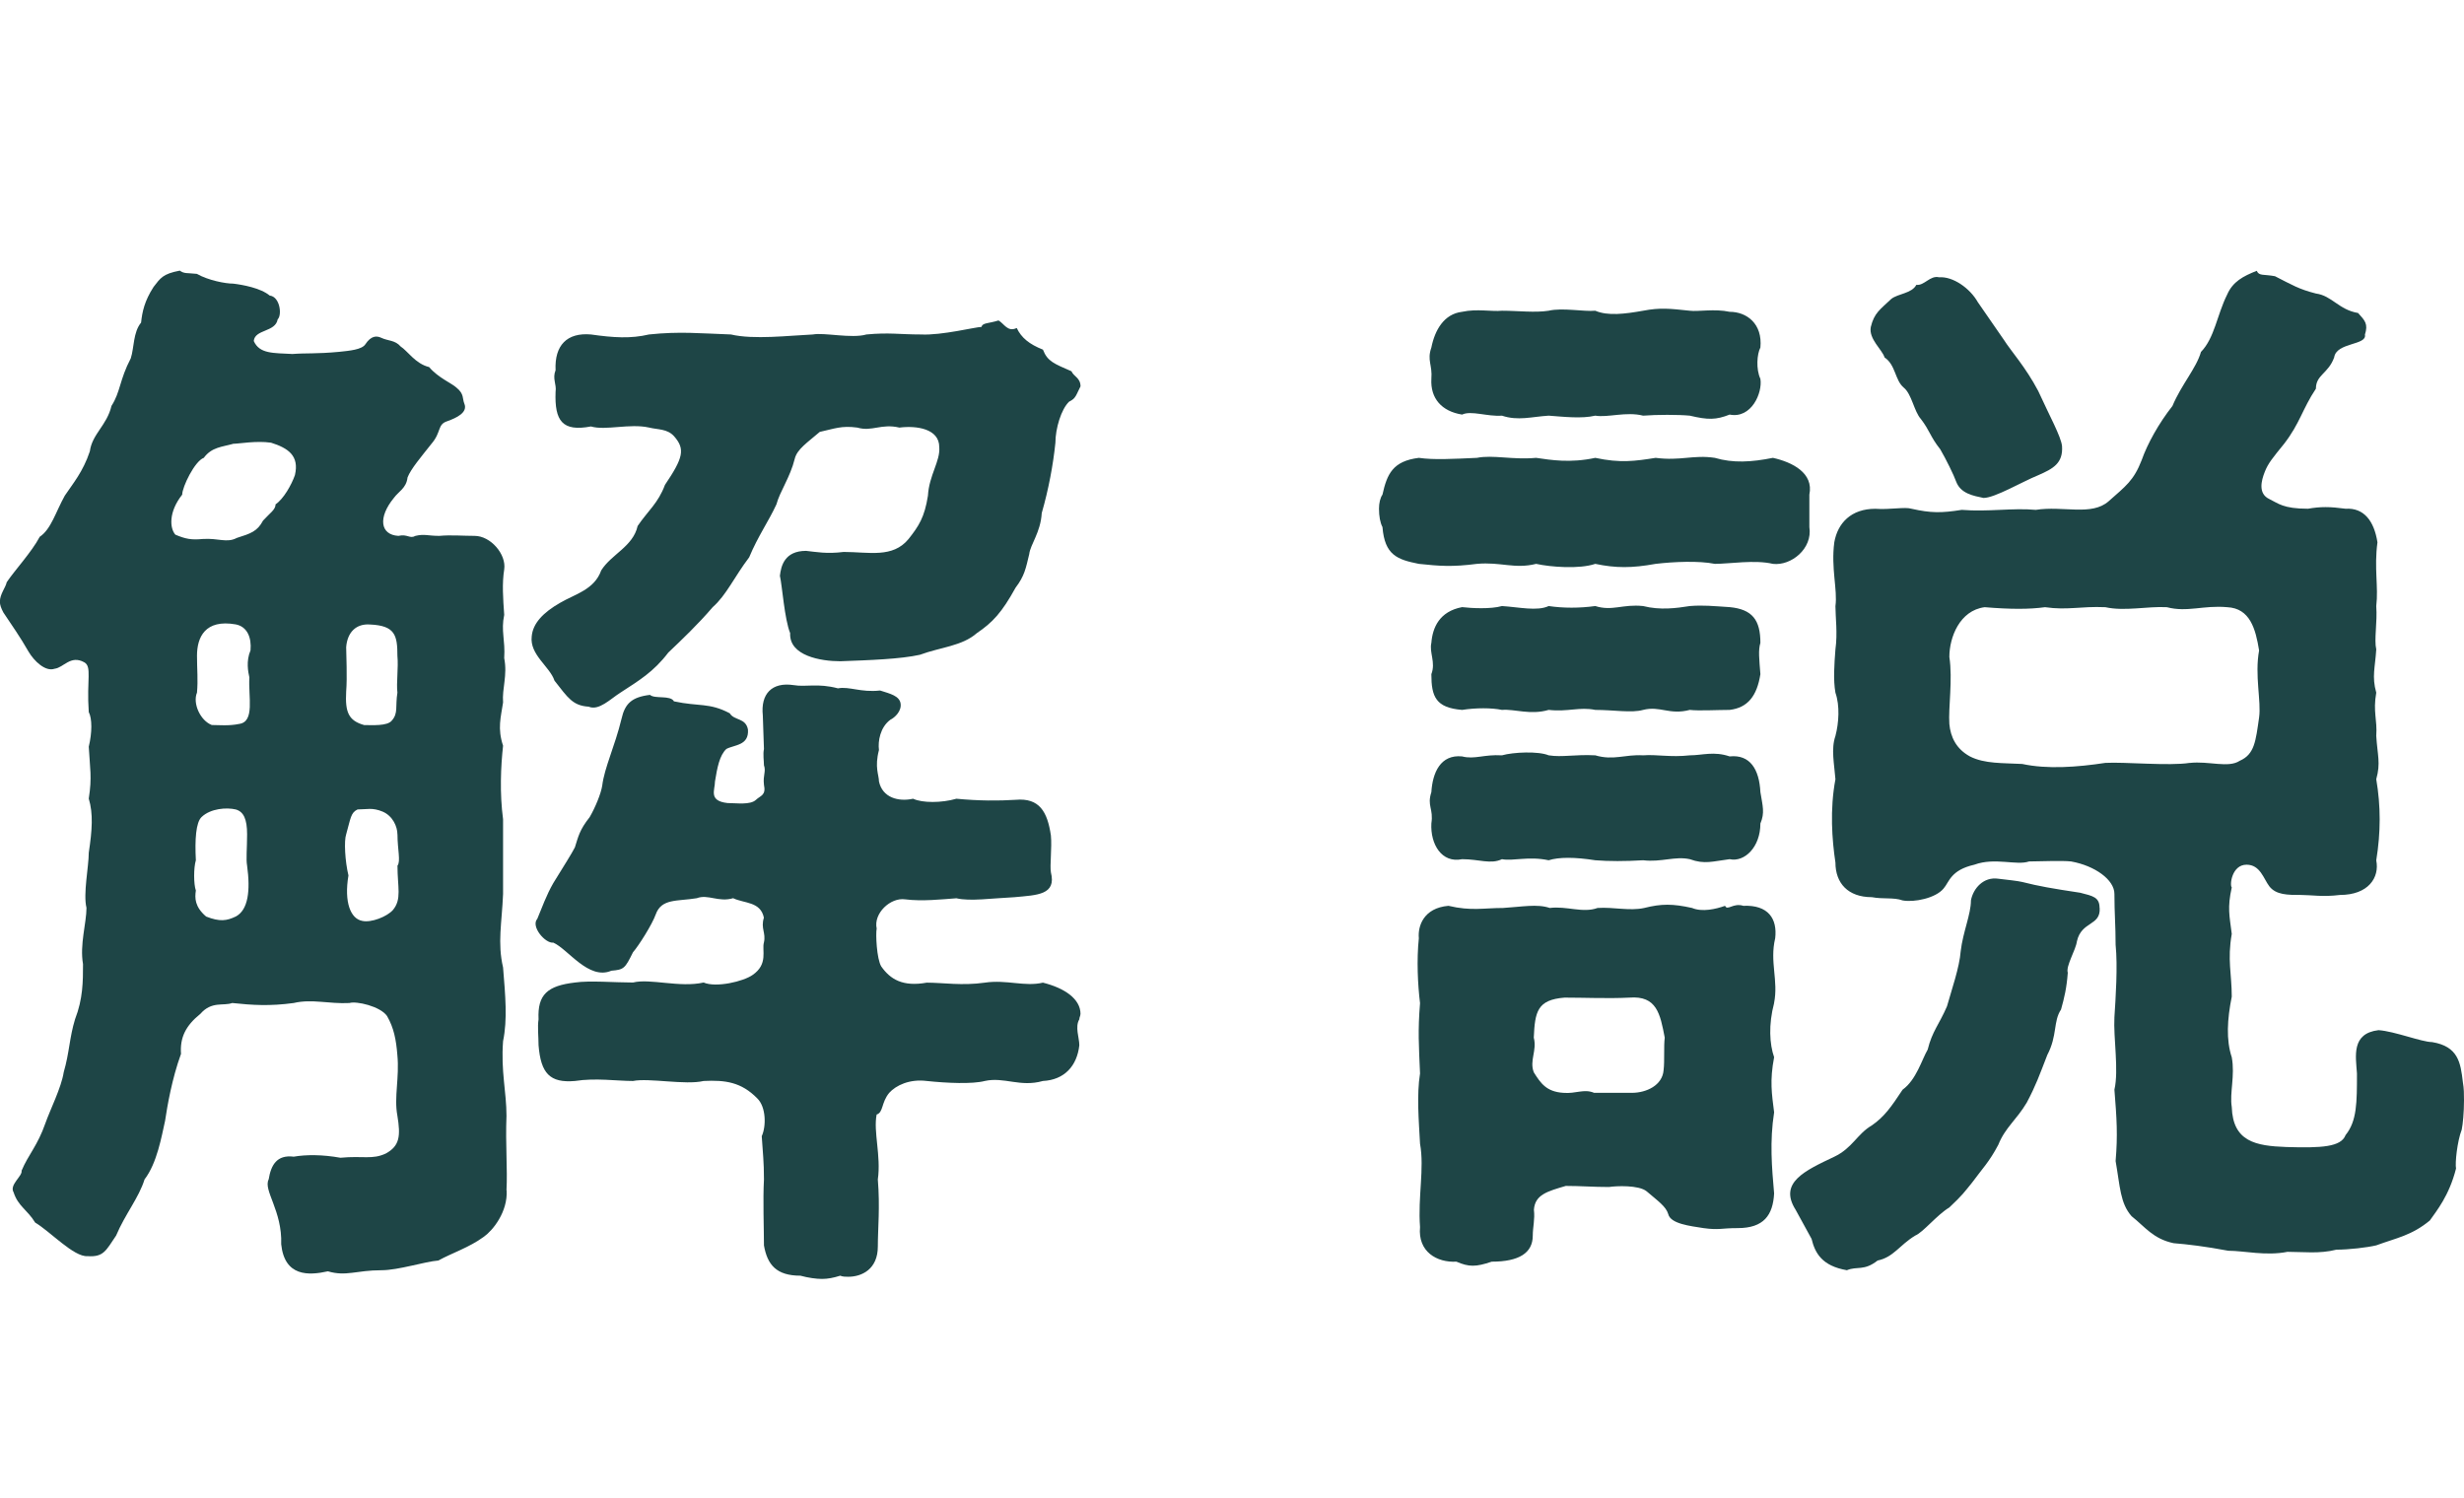<?xml version="1.0" encoding="UTF-8"?>
<svg xmlns="http://www.w3.org/2000/svg" width="41.113" height="25" viewBox="0 0 41.113 25">
  <defs>
    <style>
      .cls-1 {
        fill: none;
      }

      .cls-2 {
        fill: #1e4546;
      }
    </style>
  </defs>
  <g id="_イヤー_1" data-name="レイヤー 1"/>
  <g id="_イヤー_2" data-name="レイヤー 2">
    <g id="_イヤー_1-2" data-name="レイヤー 1">
      <g>
        <path class="cls-2" d="M8.454,19.861c.019,.361-.228,.668-.38,.776-.247,.181-.532,.271-.76,.397-.229,.018-.665,.162-.95,.162-.418,0-.589,.108-.893,.018-.323,.072-.722,.09-.779-.451,.02-.56-.304-.902-.209-1.083,.038-.235,.133-.415,.418-.379,.209-.036,.476-.036,.779,.018,.38-.036,.532,.036,.76-.072,.228-.126,.247-.289,.19-.632-.058-.307,.037-.632,0-1.011-.02-.253-.058-.452-.172-.65-.113-.163-.513-.253-.627-.217-.342,.018-.626-.072-.931,0-.398,.054-.684,.036-1.025,0-.152,.054-.342-.036-.532,.181-.247,.199-.342,.397-.323,.668-.151,.415-.228,.866-.266,1.119-.057,.252-.133,.704-.342,.975-.095,.307-.323,.578-.475,.938-.171,.253-.209,.361-.476,.343-.228,.018-.627-.415-.874-.56-.133-.217-.284-.271-.36-.505-.076-.126,.151-.271,.133-.361,.114-.271,.266-.415,.398-.794,.076-.217,.267-.596,.305-.849,.095-.325,.095-.578,.189-.884,.133-.343,.133-.632,.133-.921-.057-.325,.058-.686,.058-.938-.058-.235,.038-.686,.038-.92,.057-.379,.076-.65,0-.903,.057-.361,.019-.505,0-.866,.057-.235,.057-.47,0-.578-.038-.541,.057-.758-.076-.831-.229-.126-.342,.09-.494,.108-.152,.054-.342-.126-.437-.289-.133-.234-.285-.451-.418-.65-.038-.072-.058-.126-.058-.18,0-.126,.096-.235,.114-.325,.133-.198,.418-.505,.551-.758,.19-.126,.267-.416,.418-.686,.133-.199,.304-.397,.418-.74,.038-.289,.285-.433,.361-.758,.151-.234,.133-.433,.322-.794,.058-.181,.038-.433,.172-.596,.019-.181,.057-.361,.209-.596,.113-.145,.151-.217,.437-.271,.076,.054,.114,.036,.285,.054,.189,.108,.475,.163,.607,.163,.152,.018,.456,.072,.608,.199,.171,.018,.209,.325,.133,.397-.038,.217-.38,.163-.399,.361,.096,.217,.323,.199,.646,.217,.228-.018,.398,0,.778-.036,.171-.018,.38-.036,.438-.126,.095-.145,.189-.145,.266-.108,.114,.054,.229,.036,.323,.145,.114,.072,.247,.289,.475,.343,.152,.18,.38,.271,.456,.343,.133,.108,.095,.181,.133,.271,.058,.145-.133,.235-.285,.289-.171,.054-.095,.181-.266,.379-.171,.217-.342,.416-.398,.56-.02,.181-.152,.235-.229,.343-.266,.325-.228,.614,.076,.632,.152-.036,.189,.054,.285,0,.151-.036,.209,0,.398,0,.19-.018,.399,0,.589,0,.267,0,.532,.307,.494,.56-.038,.234-.019,.487,0,.758-.057,.271,.02,.416,0,.722,.057,.289-.038,.505-.019,.74-.038,.252-.096,.433,0,.722-.038,.343-.058,.794,0,1.227v1.246c-.02,.488-.096,.812,0,1.228,.038,.469,.075,.867,0,1.228-.038,.505,.057,.849,.057,1.246-.019,.487,.019,.884,0,1.246ZM4.521,7.387c-.247-.036-.531,.018-.627,.018-.189,.054-.36,.054-.494,.235-.151,.054-.36,.487-.36,.614-.229,.289-.209,.56-.114,.668,.171,.072,.266,.09,.456,.072,.266-.018,.399,.072,.57-.018,.228-.072,.342-.108,.437-.289,.114-.126,.209-.181,.209-.271,.133-.09,.266-.325,.323-.488,.076-.325-.114-.451-.399-.541Zm-.398,7.058c-.02-.108,0-.289,0-.523,0-.253-.058-.379-.19-.415-.151-.036-.418-.018-.569,.126-.096,.09-.114,.379-.096,.722-.038,.126-.038,.397,0,.505-.019,.126-.019,.271,.171,.434,.229,.09,.343,.072,.494,0,.209-.108,.247-.434,.19-.849Zm-.836-2.888c-.076,.181,.057,.469,.247,.541,.113,0,.284,.018,.456-.018,.266-.036,.151-.451,.171-.776-.02-.09-.058-.271,.019-.452,.02-.216-.057-.397-.247-.433-.513-.09-.646,.217-.646,.523,0,.235,.019,.397,0,.614Zm3.344,2.365c0-.126-.076-.307-.247-.379s-.267-.036-.418-.036c-.114,.054-.114,.145-.19,.415-.038,.108-.019,.451,.038,.686-.076,.451,.038,.722,.228,.758,.152,.036,.418-.072,.514-.181,.151-.181,.076-.379,.076-.74,.057-.072,0-.271,0-.523Zm-.552-1.823c.134,0,.38,.018,.456-.072,.114-.126,.058-.234,.096-.469-.02-.163,.019-.415,0-.614,0-.343-.038-.505-.456-.523-.229-.018-.38,.126-.399,.379,0,.126,.02,.488,0,.74-.019,.343,.038,.487,.304,.56Zm11.949-5.65c-.075,.145-.075,.199-.189,.253-.133,.126-.229,.451-.229,.686-.037,.361-.113,.776-.228,1.173-.019,.325-.19,.523-.209,.686-.057,.235-.076,.361-.228,.56-.229,.415-.381,.578-.646,.758-.247,.217-.607,.234-.95,.361-.322,.072-.835,.09-1.329,.108-.323,0-.855-.09-.836-.469-.095-.235-.133-.794-.171-.957,.019-.163,.076-.416,.437-.416,.171,.018,.342,.054,.627,.018,.418,0,.817,.108,1.083-.216,.171-.217,.266-.361,.323-.722,.019-.343,.209-.578,.189-.812,0-.307-.38-.361-.665-.325-.304-.072-.456,.072-.702,0-.267-.036-.38,.018-.627,.072-.209,.18-.38,.289-.418,.451-.076,.307-.247,.541-.305,.758-.133,.289-.304,.523-.455,.884-.247,.325-.381,.632-.608,.831-.247,.289-.513,.541-.741,.758-.247,.325-.493,.469-.798,.668-.171,.108-.36,.307-.531,.235-.267-.018-.343-.145-.57-.434-.076-.234-.418-.433-.38-.74,.019-.217,.19-.397,.475-.56,.247-.145,.57-.217,.685-.541,.171-.271,.531-.397,.607-.74,.171-.253,.342-.379,.456-.686,.304-.451,.342-.596,.152-.812-.114-.126-.267-.108-.418-.145-.323-.072-.723,.054-.969-.018-.476,.09-.608-.09-.59-.578,.02-.126-.057-.217,0-.361-.019-.415,.19-.631,.59-.596,.38,.054,.664,.072,.969,0,.513-.054,.854-.018,1.367,0,.38,.09,.969,.018,1.368,0,.189-.036,.646,.072,.893,0,.38-.036,.551,0,.912,0,.342,.018,.912-.126,1.007-.126,.019-.072,.114-.054,.285-.108,.095,.054,.151,.199,.304,.126,.076,.162,.209,.271,.437,.361,.076,.199,.19,.235,.476,.361,.038,.09,.151,.108,.151,.253Zm0,10.47c0,.036-.019,.054-.019,.09-.076,.126,0,.307,0,.433-.038,.343-.247,.578-.608,.596-.38,.108-.646-.072-.969,0-.209,.054-.627,.036-.969,0-.285-.036-.513,.072-.627,.199-.133,.162-.095,.325-.209,.361-.057,.289,.076,.686,.02,1.083,.038,.469,0,.812,0,1.119,0,.379-.267,.505-.494,.505-.038,0-.095,0-.133-.018-.114,.036-.209,.054-.304,.054-.096,0-.229-.018-.361-.054-.399,0-.551-.18-.608-.505,0-.271-.019-.758,0-1.101,0-.307-.019-.433-.037-.722,.075-.162,.075-.487-.076-.632-.267-.271-.532-.307-.894-.289-.304,.072-.911-.054-1.178,0-.266,0-.627-.054-.969,0-.418,.036-.569-.126-.607-.596,0-.145-.02-.307,0-.433-.02-.416,.151-.56,.607-.614,.247-.036,.665,0,.969,0,.285-.072,.779,.09,1.178,0,.209,.09,.665-.018,.817-.126,.266-.181,.152-.415,.189-.541,.038-.163-.057-.235,0-.415-.057-.271-.322-.235-.513-.325-.247,.072-.418-.072-.607,0-.323,.054-.589,0-.685,.271-.057,.162-.284,.523-.38,.632-.133,.271-.151,.289-.36,.307-.38,.163-.723-.361-.969-.469-.134,.018-.38-.271-.267-.397,.076-.181,.152-.397,.267-.596,.189-.307,.304-.487,.36-.596,.058-.181,.076-.289,.247-.505,.095-.163,.19-.397,.209-.524,.038-.307,.209-.649,.323-1.119,.057-.252,.171-.361,.475-.397,.076,.072,.342,0,.399,.108,.418,.09,.589,.018,.931,.199,.076,.126,.266,.072,.304,.271,.02,.271-.228,.253-.361,.325-.113,.108-.151,.307-.189,.541,0,.144-.114,.325,.209,.361,.152,0,.38,.036,.475-.054,.076-.072,.171-.072,.133-.252-.019-.163,.038-.217,0-.325,0-.072-.019-.181,0-.271l-.019-.56c-.038-.361,.152-.56,.513-.506,.209,.036,.399-.036,.741,.054,.189-.036,.38,.072,.703,.036,.171,.054,.322,.09,.342,.217,.019,.126-.095,.234-.171,.271-.171,.126-.209,.361-.19,.505-.076,.289,0,.416,0,.524,.058,.271,.323,.343,.57,.289,.151,.072,.475,.072,.722,0,.38,.036,.703,.036,.988,.018,.398-.036,.531,.199,.589,.596,.019,.199-.02,.505,0,.614,.095,.379-.229,.379-.608,.415-.38,.018-.741,.072-.969,.018-.247,.018-.57,.054-.854,.018-.247-.036-.532,.235-.476,.487-.019,.09,0,.505,.076,.632,.152,.217,.361,.343,.76,.271,.267,0,.589,.054,.969,0,.361-.054,.665,.072,.969,0,.361,.09,.627,.271,.627,.523Z"/>
        <path class="cls-2" d="M29.582,9.409c-.304-.072-.722,0-.969,0-.266-.054-.684-.036-.988,0-.398,.072-.664,.072-1.007,0-.266,.09-.74,.054-.987,0-.361,.09-.589-.036-.988,0-.418,.054-.627,.036-.969,0-.36-.072-.569-.145-.607-.614-.038-.072-.058-.181-.058-.307,0-.09,.02-.18,.058-.234,.076-.343,.171-.56,.607-.614,.247,.036,.57,.018,.969,0,.267-.054,.589,.036,.988,0,.247,.036,.569,.09,.987,0,.418,.09,.665,.054,1.007,0,.418,.054,.627-.054,.988,0,.304,.09,.608,.072,.969,0,.323,.072,.684,.252,.608,.614v.541c.057,.361-.305,.65-.608,.614Zm.02,7.329c-.096,.361-.076,.686,0,.903-.076,.397-.038,.614,0,.92-.076,.487-.038,.92,0,1.354-.02,.361-.171,.578-.608,.578-.285,0-.304,.036-.57,0-.228-.036-.551-.072-.589-.235-.037-.126-.171-.217-.36-.379-.133-.108-.513-.09-.627-.072-.266,0-.475-.018-.722-.018-.305,.09-.514,.145-.532,.397,.019,.163-.019,.289-.019,.433,0,.289-.229,.434-.685,.434-.266,.09-.38,.09-.589,0-.323,.018-.646-.163-.607-.578-.038-.505,.075-.975,0-1.39-.02-.379-.058-.812,0-1.173-.02-.469-.038-.704,0-1.173-.038-.307-.058-.722-.02-1.083-.019-.199,.076-.505,.494-.541,.38,.09,.589,.036,.912,.036,.304-.018,.569-.072,.778,0,.285-.036,.551,.09,.798,0,.267-.018,.532,.054,.779,0,.285-.072,.475-.072,.798,0,.171,.072,.398,.018,.551-.036,.038,.09,.133-.054,.304,0,.418-.018,.57,.217,.532,.541-.095,.397,.057,.704-.019,1.083Zm-5.719-10.939c.058-.289,.209-.56,.513-.596,.247-.054,.494,0,.665-.018,.267,0,.551,.036,.779,0,.228-.054,.589,.018,.778,0,.209,.09,.494,.054,.798,0,.285-.054,.438-.036,.779,0,.133,.018,.418-.036,.665,.018,.285,0,.551,.199,.513,.596-.057,.108-.076,.361,0,.523,.038,.235-.151,.668-.513,.596-.229,.09-.361,.09-.665,.018-.189-.018-.551-.018-.779,0-.284-.072-.589,.036-.798,0-.228,.054-.531,.018-.778,0-.285,.018-.513,.09-.779,0-.247,.018-.513-.09-.665-.018-.342-.054-.531-.271-.513-.596,.02-.234-.076-.307,0-.523Zm0,7.419c.02-.325,.152-.632,.513-.596,.209,.054,.361-.036,.665-.018,.19-.054,.608-.072,.779,0,.228,.036,.437-.018,.778,0,.305,.09,.494-.018,.798,0,.229-.018,.456,.036,.779,0,.209,0,.399-.072,.665,.018,.342-.036,.494,.217,.513,.596,.038,.235,.076,.343,0,.523,0,.397-.266,.65-.513,.596-.285,.036-.418,.09-.665,0-.247-.054-.475,.054-.779,.018-.304,.018-.569,.018-.798,0-.342-.054-.607-.054-.778,0-.342-.072-.589,.018-.779-.018-.189,.09-.38,0-.665,0-.342,.072-.531-.252-.513-.596,.038-.252-.076-.289,0-.523Zm5.49-2.491c-.038,.126-.019,.271,0,.523-.057,.361-.209,.56-.513,.596-.209,0-.513,.018-.665,0-.342,.09-.494-.072-.779,0-.189,.054-.493,0-.798,0-.266-.054-.455,.036-.778,0-.304,.09-.57-.018-.779,0-.171-.036-.437-.036-.665,0-.437-.036-.513-.217-.513-.596,.076-.199-.038-.361,0-.523,.02-.253,.133-.524,.513-.596,.152,.018,.476,.036,.665-.018,.285,.018,.589,.09,.779,0,.247,.036,.513,.036,.778,0,.285,.09,.456-.036,.798,0,.285,.072,.552,.036,.779,0,.228-.018,.38,0,.665,.018,.38,.036,.513,.216,.513,.596Zm-1.596,6.588c-.076-.397-.133-.704-.589-.668-.361,.018-.741,0-1.083,0-.456,.036-.494,.235-.513,.668,.057,.217-.076,.379,0,.578,.114,.181,.209,.325,.494,.343,.209,.018,.342-.072,.513,0h.627c.247,0,.513-.126,.532-.379,.019-.162,0-.397,.019-.541Zm7.257-2.166c.02,.307-.304,.217-.38,.56-.019,.145-.189,.415-.152,.523-.019,.253-.057,.415-.113,.614-.133,.199-.058,.433-.229,.758-.133,.343-.189,.505-.342,.794-.171,.289-.36,.416-.475,.704-.152,.289-.266,.397-.438,.632-.133,.163-.151,.199-.38,.415-.209,.126-.437,.416-.569,.469-.267,.163-.361,.361-.627,.416-.229,.18-.342,.09-.513,.162-.418-.072-.532-.289-.589-.523l-.267-.487c-.285-.451,.152-.65,.646-.884,.304-.145,.38-.379,.627-.523,.209-.145,.322-.307,.513-.596,.228-.163,.322-.505,.418-.668,.076-.307,.189-.415,.322-.722,.076-.271,.209-.65,.229-.92,.038-.325,.171-.614,.171-.849,.038-.199,.209-.397,.456-.361,.151,.018,.323,.036,.398,.054,.285,.072,.494,.108,.969,.18,.209,.054,.323,.072,.323,.253Zm6.079,3.213c0,.199-.019,.397-.038,.488-.076,.198-.113,.56-.095,.649-.114,.452-.323,.704-.437,.867-.305,.252-.552,.289-.894,.415-.151,.036-.456,.072-.665,.072-.284,.072-.551,.036-.816,.036-.361,.072-.722-.018-.988-.018-.38-.072-.684-.108-.911-.126-.343-.072-.476-.271-.703-.451-.19-.217-.19-.487-.266-.92,.037-.434,.019-.704-.02-1.191,.076-.325-.019-.867,0-1.209,.02-.307,.057-.849,.02-1.209,0-.325-.02-.523-.02-.849,0-.234-.323-.469-.722-.541-.152-.018-.551,0-.703,0-.209,.072-.57-.072-.912,.054-.398,.09-.418,.289-.513,.397-.133,.163-.494,.235-.684,.199-.152-.054-.323-.018-.513-.054-.399,0-.608-.234-.608-.578-.057-.379-.095-.884,0-1.39-.019-.253-.076-.505,0-.722,.057-.217,.076-.505,0-.722-.038-.216-.019-.469,0-.722,.038-.271,0-.541,0-.722,.038-.271-.076-.632-.019-1.065,.057-.325,.284-.56,.684-.56,.247,.018,.494-.036,.607,0,.323,.072,.494,.072,.836,.018,.438,.036,.855-.036,1.235,0,.456-.072,.931,.108,1.216-.144,.285-.253,.418-.343,.551-.686,.095-.271,.285-.614,.513-.903,.152-.361,.399-.631,.476-.902,.228-.235,.266-.614,.437-.957,.095-.217,.266-.307,.494-.397,.038,.09,.113,.054,.304,.09,.285,.145,.398,.217,.684,.289,.267,.036,.38,.271,.703,.325,.114,.126,.171,.181,.114,.361,.038,.181-.476,.126-.513,.379-.096,.271-.305,.289-.305,.523-.228,.343-.266,.578-.531,.92-.19,.235-.267,.325-.323,.47-.057,.144-.114,.361,.076,.451,.151,.072,.228,.162,.646,.162,.209-.036,.361-.036,.627,0,.304-.018,.475,.199,.532,.56-.058,.434,.019,.74-.02,1.065,.02,.271-.038,.56,0,.722-.019,.307-.076,.452,0,.722-.057,.325,.02,.451,0,.722,.02,.325,.076,.451,0,.722,.076,.451,.076,.884,0,1.354,.058,.289-.133,.578-.607,.578-.285,.036-.476,0-.646,0-.228,0-.418,0-.531-.144-.096-.126-.152-.361-.38-.361-.247,0-.285,.343-.247,.379-.076,.343-.038,.469,0,.776-.076,.433,0,.668,0,1.047-.076,.379-.096,.722,0,1.011,.057,.307-.038,.596,0,.83,.019,.578,.398,.65,.911,.668,.59,.018,.912,0,.988-.199,.19-.234,.19-.541,.19-1.029-.02-.289-.096-.668,.36-.722,.267,.018,.722,.199,.893,.199,.438,.072,.476,.343,.514,.668,.019,.108,.019,.199,.019,.307ZM31.444,5.962c-.038-.126-.267-.307-.229-.505,.057-.235,.152-.289,.342-.469,.114-.09,.342-.09,.418-.235,.133,.018,.229-.163,.38-.126,.229-.018,.514,.181,.646,.415l.437,.632c.114,.181,.361,.452,.57,.849,.189,.415,.38,.758,.398,.92,.02,.289-.151,.379-.398,.487-.267,.108-.723,.379-.912,.379-.171-.036-.38-.072-.456-.271-.038-.108-.171-.379-.266-.541-.171-.216-.171-.307-.323-.505-.114-.126-.152-.415-.285-.523-.151-.126-.133-.379-.322-.505Zm5.091,6.769c.323-.036,.646,.09,.836-.036,.247-.108,.266-.325,.323-.722,.038-.271-.076-.704,0-1.119-.058-.361-.152-.704-.532-.722-.399-.036-.665,.09-1.007,0-.323-.018-.703,.072-1.026,0-.418-.018-.627,.054-1.007,0-.266,.036-.569,.036-1.007,0-.418,.054-.589,.505-.589,.83,.058,.379-.019,.849,0,1.119,.02,.217,.114,.416,.343,.541,.246,.126,.551,.108,.873,.126,.418,.09,.912,.054,1.387-.018,.323-.018,1.064,.054,1.406,0Z"/>
        <rect class="cls-1" x="11.173" width="17.444" height="25"/>
      </g>
    </g>
  </g>
</svg>